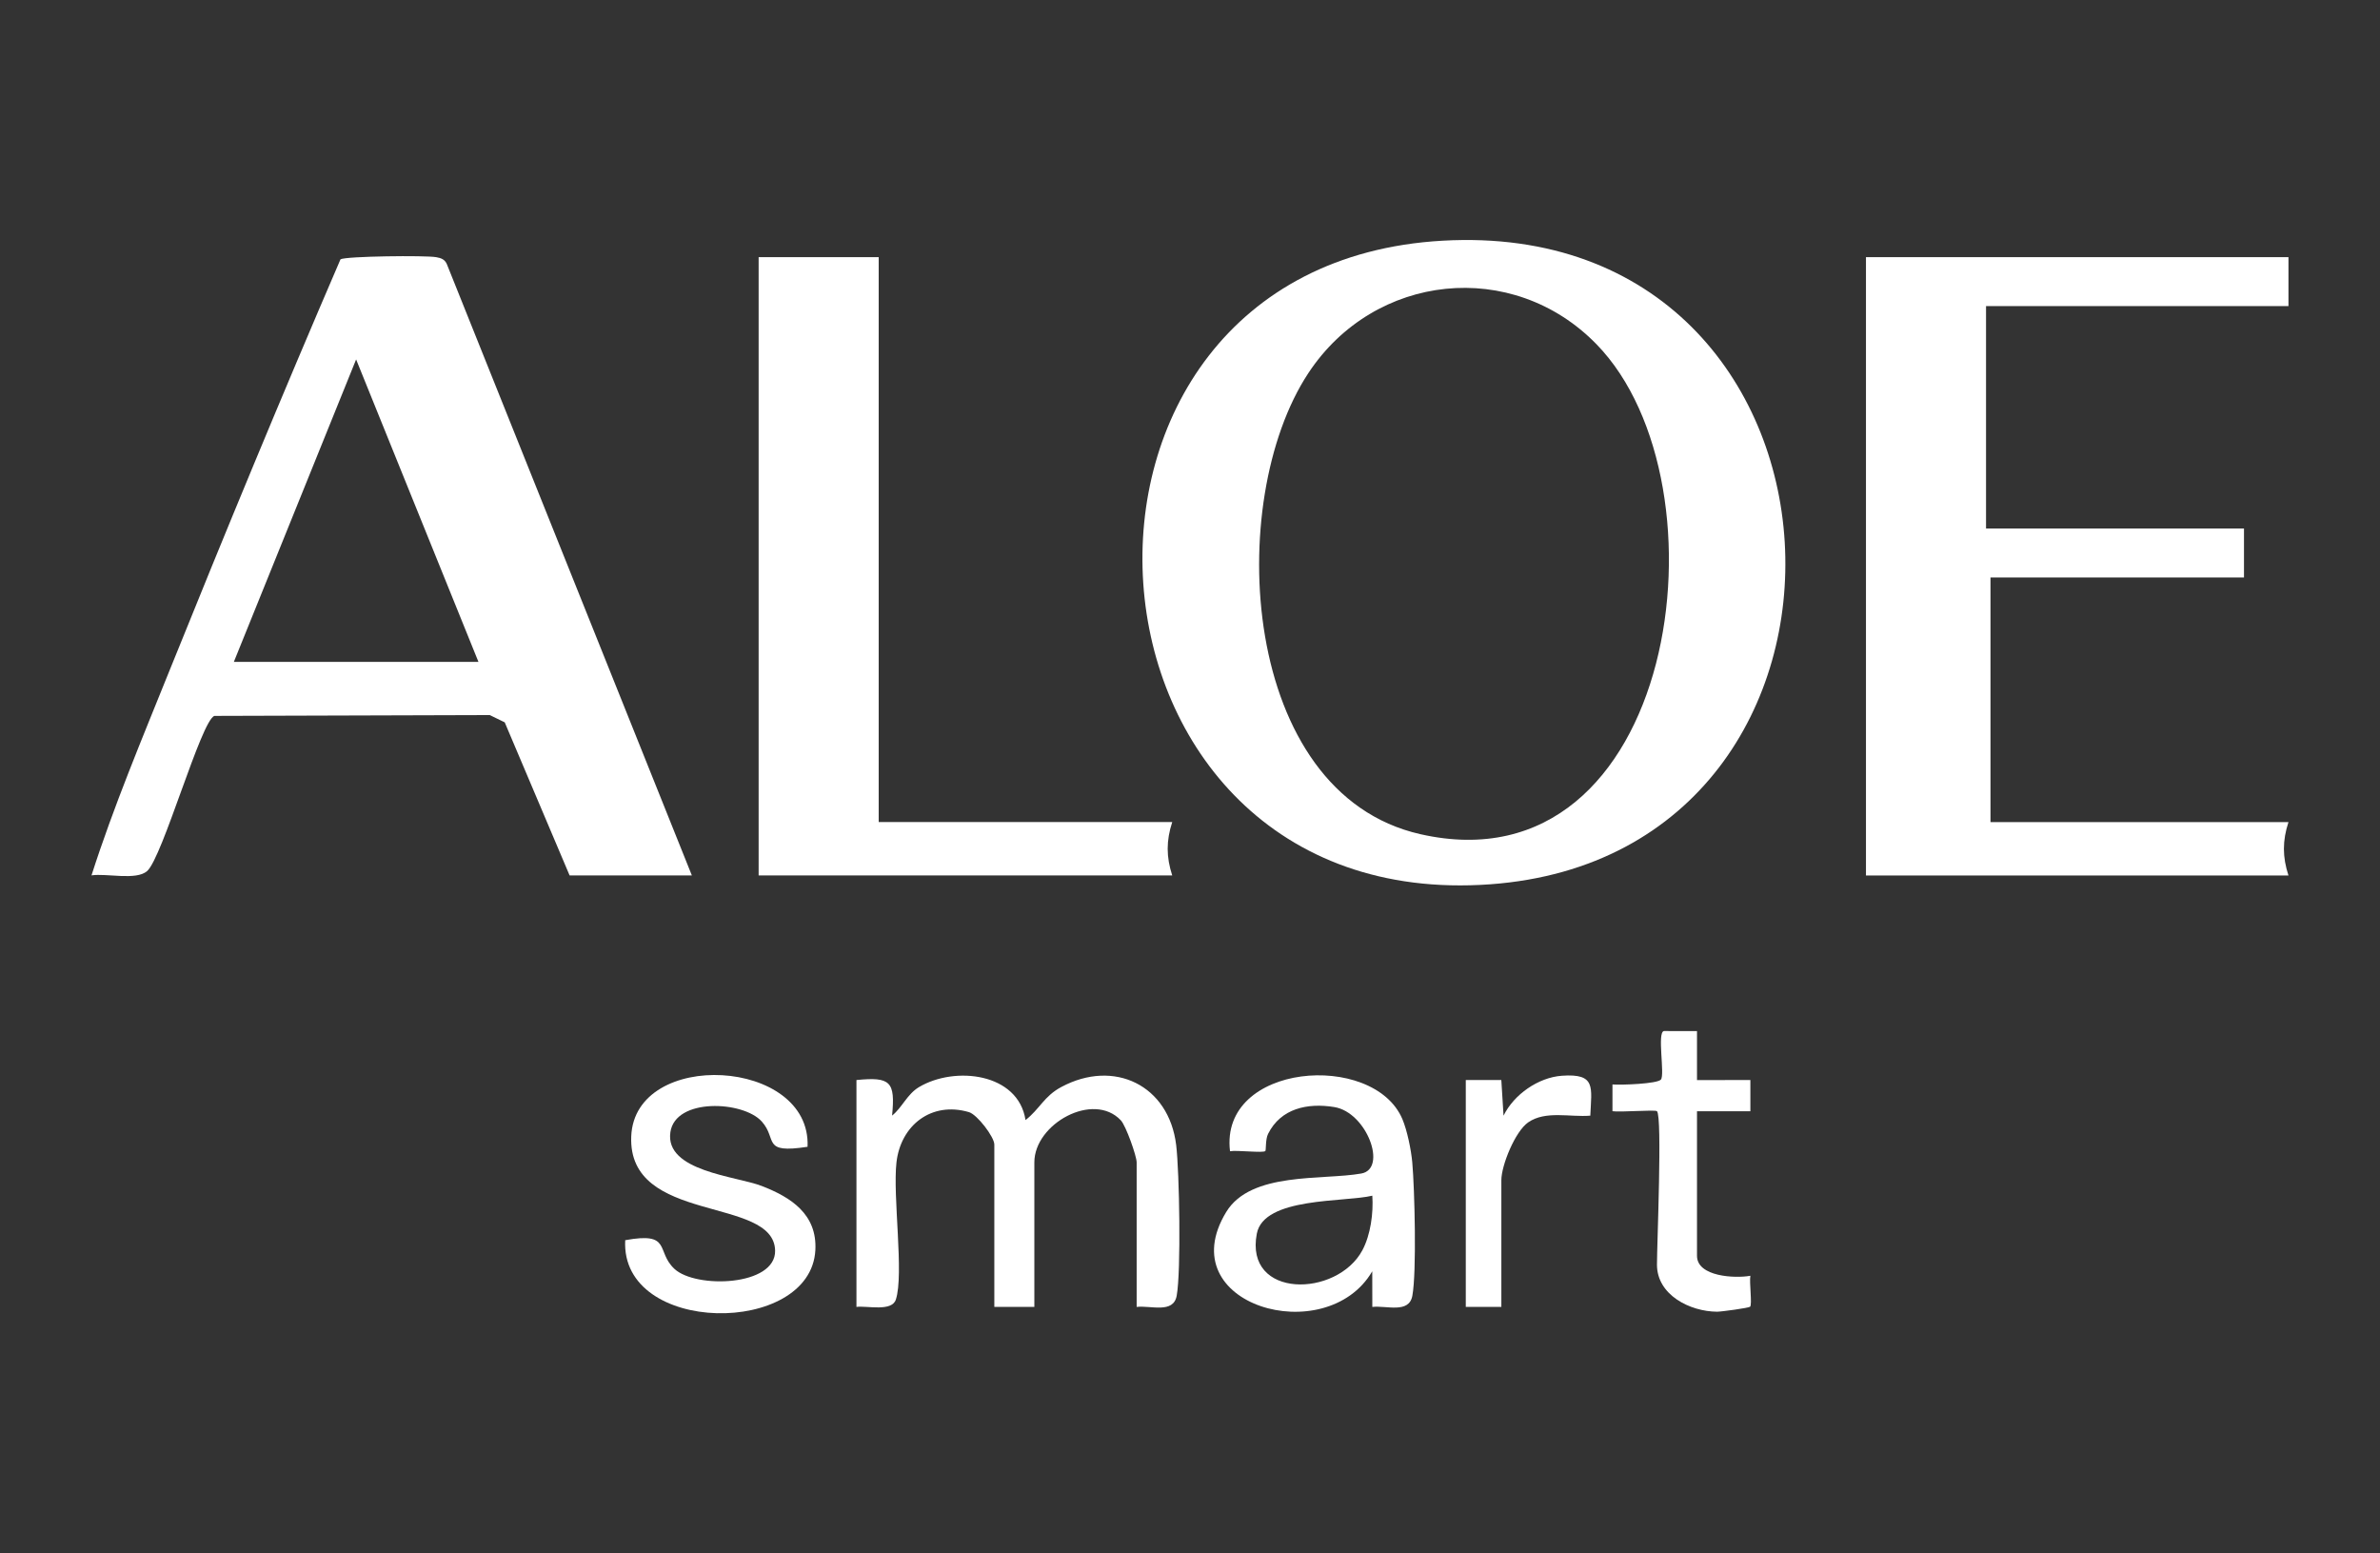 <?xml version="1.0" encoding="UTF-8"?> <svg xmlns="http://www.w3.org/2000/svg" id="Layer_1" data-name="Layer 1" viewBox="0 0 754 492"><rect x="0" y="0" width="754" height="492" fill="#333333" stroke="none"/><defs><style> .cls-1 { fill: #fff; } </style></defs><path class="cls-1" d="M457.01,76.24c-135.4,7.69-122.46,213.85,15.08,203.86,131.61-9.57,122.27-211.64-15.08-203.86ZM449.96,264.22c-57.08-12.94-62.23-105.43-35.49-146,20.95-31.82,64.77-36.43,91.32-9.17,43.39,44.52,25.45,173.59-55.83,155.17Z"></path><path class="cls-1" d="M141.58,83.69c-.68-1.55-1.81-1.95-3.39-2.23-3.29-.61-28.62-.33-30.32.68-18.58,43.11-36.62,86.76-54.21,130.36-8.61,21.38-17.69,42.97-24.67,64.77,4.82-.71,14.13,1.69,17.62-1.36,4.89-4.3,17.1-47.7,21.31-49.15l87.25-.26,4.73,2.3,20.56,48.5h38.73l-77.61-193.6ZM74.08,209.66l38.74-95.81,38.76,95.81h-77.49Z"></path><path class="cls-1" d="M725,81.46v15.5h-95.81v70.45h81.72v15.5h-80.31v77.49h94.4c-1.92,5.91-1.92,10.99,0,16.91h-133.85V81.46h133.85Z"></path><path class="cls-1" d="M278.38,81.46v178.93h92.99c-1.92,5.91-1.92,10.99,0,16.91h-131.03V81.46h38.04Z"></path><path class="cls-1" d="M271.33,342.1c10.8-1.08,12.34.48,11.29,11.26,3.14-2.47,4.74-6.78,8.55-9.04,11.36-6.74,31.43-4.48,33.72,10.46,4.48-3.47,5.85-7.55,11.34-10.48,16.73-8.96,34.09-.56,36.39,18.39,1.03,8.5,1.58,40.04.16,47.75-1.06,5.74-8.21,3-12.68,3.52v-45.79c0-1.98-3.39-11.58-5.01-13.31-8.69-9.24-27.4,1.08-27.4,13.31v45.79h-12.68v-51.43c0-2.4-5.41-9.49-8.04-10.27-11.9-3.5-21.62,4.18-22.96,15.9-1.23,10.78,2.44,35.44-.2,43.48-1.29,3.92-9.03,1.9-12.48,2.31v-71.85Z"></path><path class="cls-1" d="M447.42,368.2c-.35-3.93-1.62-10.18-3.15-13.76-9.2-21.52-58-17.8-54.59,10.21,2.19-.4,10.51.63,11.19-.07.26-.28,0-3.72.87-5.43,4.02-8.07,12.51-9.88,20.98-8.49,10.32,1.69,16.91,19.57,8.54,21.05-12.3,2.19-34.95-.68-42.78,12.18-17.99,29.54,31.68,43.72,46.26,18.79l.02,11.29c4.47-.52,11.62,2.21,12.68-3.53,1.39-7.5.73-33.77-.02-42.24ZM431.61,396.02c-8.07,15.03-37.42,15.43-33.44-5.27,2.23-11.67,27.85-9.9,36.59-12.02.38,5.48-.54,12.42-3.15,17.29Z"></path><path class="cls-1" d="M255.84,363.24c-14.75,2.28-9.41-2.37-14.53-8.03-5.92-6.54-27.36-7.54-28.93,3.42-1.78,12.4,20.83,13.89,28.93,17.02,9.33,3.6,17.61,8.98,17,20.34-1.48,27.29-61.82,27.01-60.24-3.16,14.88-2.73,9.61,3.49,15.58,9.07,6.79,6.35,32.18,5.52,31.91-5.8-.41-17.4-46.74-8.16-45.58-36.18,1.15-27.85,57.07-24.85,55.86,3.31Z"></path><path class="cls-1" d="M524.94,351.97c-.54-.54-11.72.39-14.1,0v-8.47c2.65.22,14.18-.18,15.35-1.55,1.31-1.54-1.29-15.04.96-15.37l10.47.02v15.51s16.91-.01,16.91-.01v9.88s-16.91,0-16.91,0v45.79c0,6.66,12.11,7.2,16.91,6.33-.38,2.04.61,9.08-.08,9.8-.37.38-9.11,1.59-10.49,1.58-8.55-.06-19.02-5.27-19.02-14.9,0-6.61,1.72-46.89,0-48.61Z"></path><path class="cls-1" d="M464.35,342.1h11.28s.7,11.29.7,11.29c3.27-6.72,11.04-12.12,18.48-12.65,10.87-.78,9.4,3.61,9.01,12.64-6.4.54-14.18-1.7-19.7,2.14-4.11,2.86-8.48,13.6-8.48,18.29v40.15h-11.27v-71.85Z"></path></svg> 